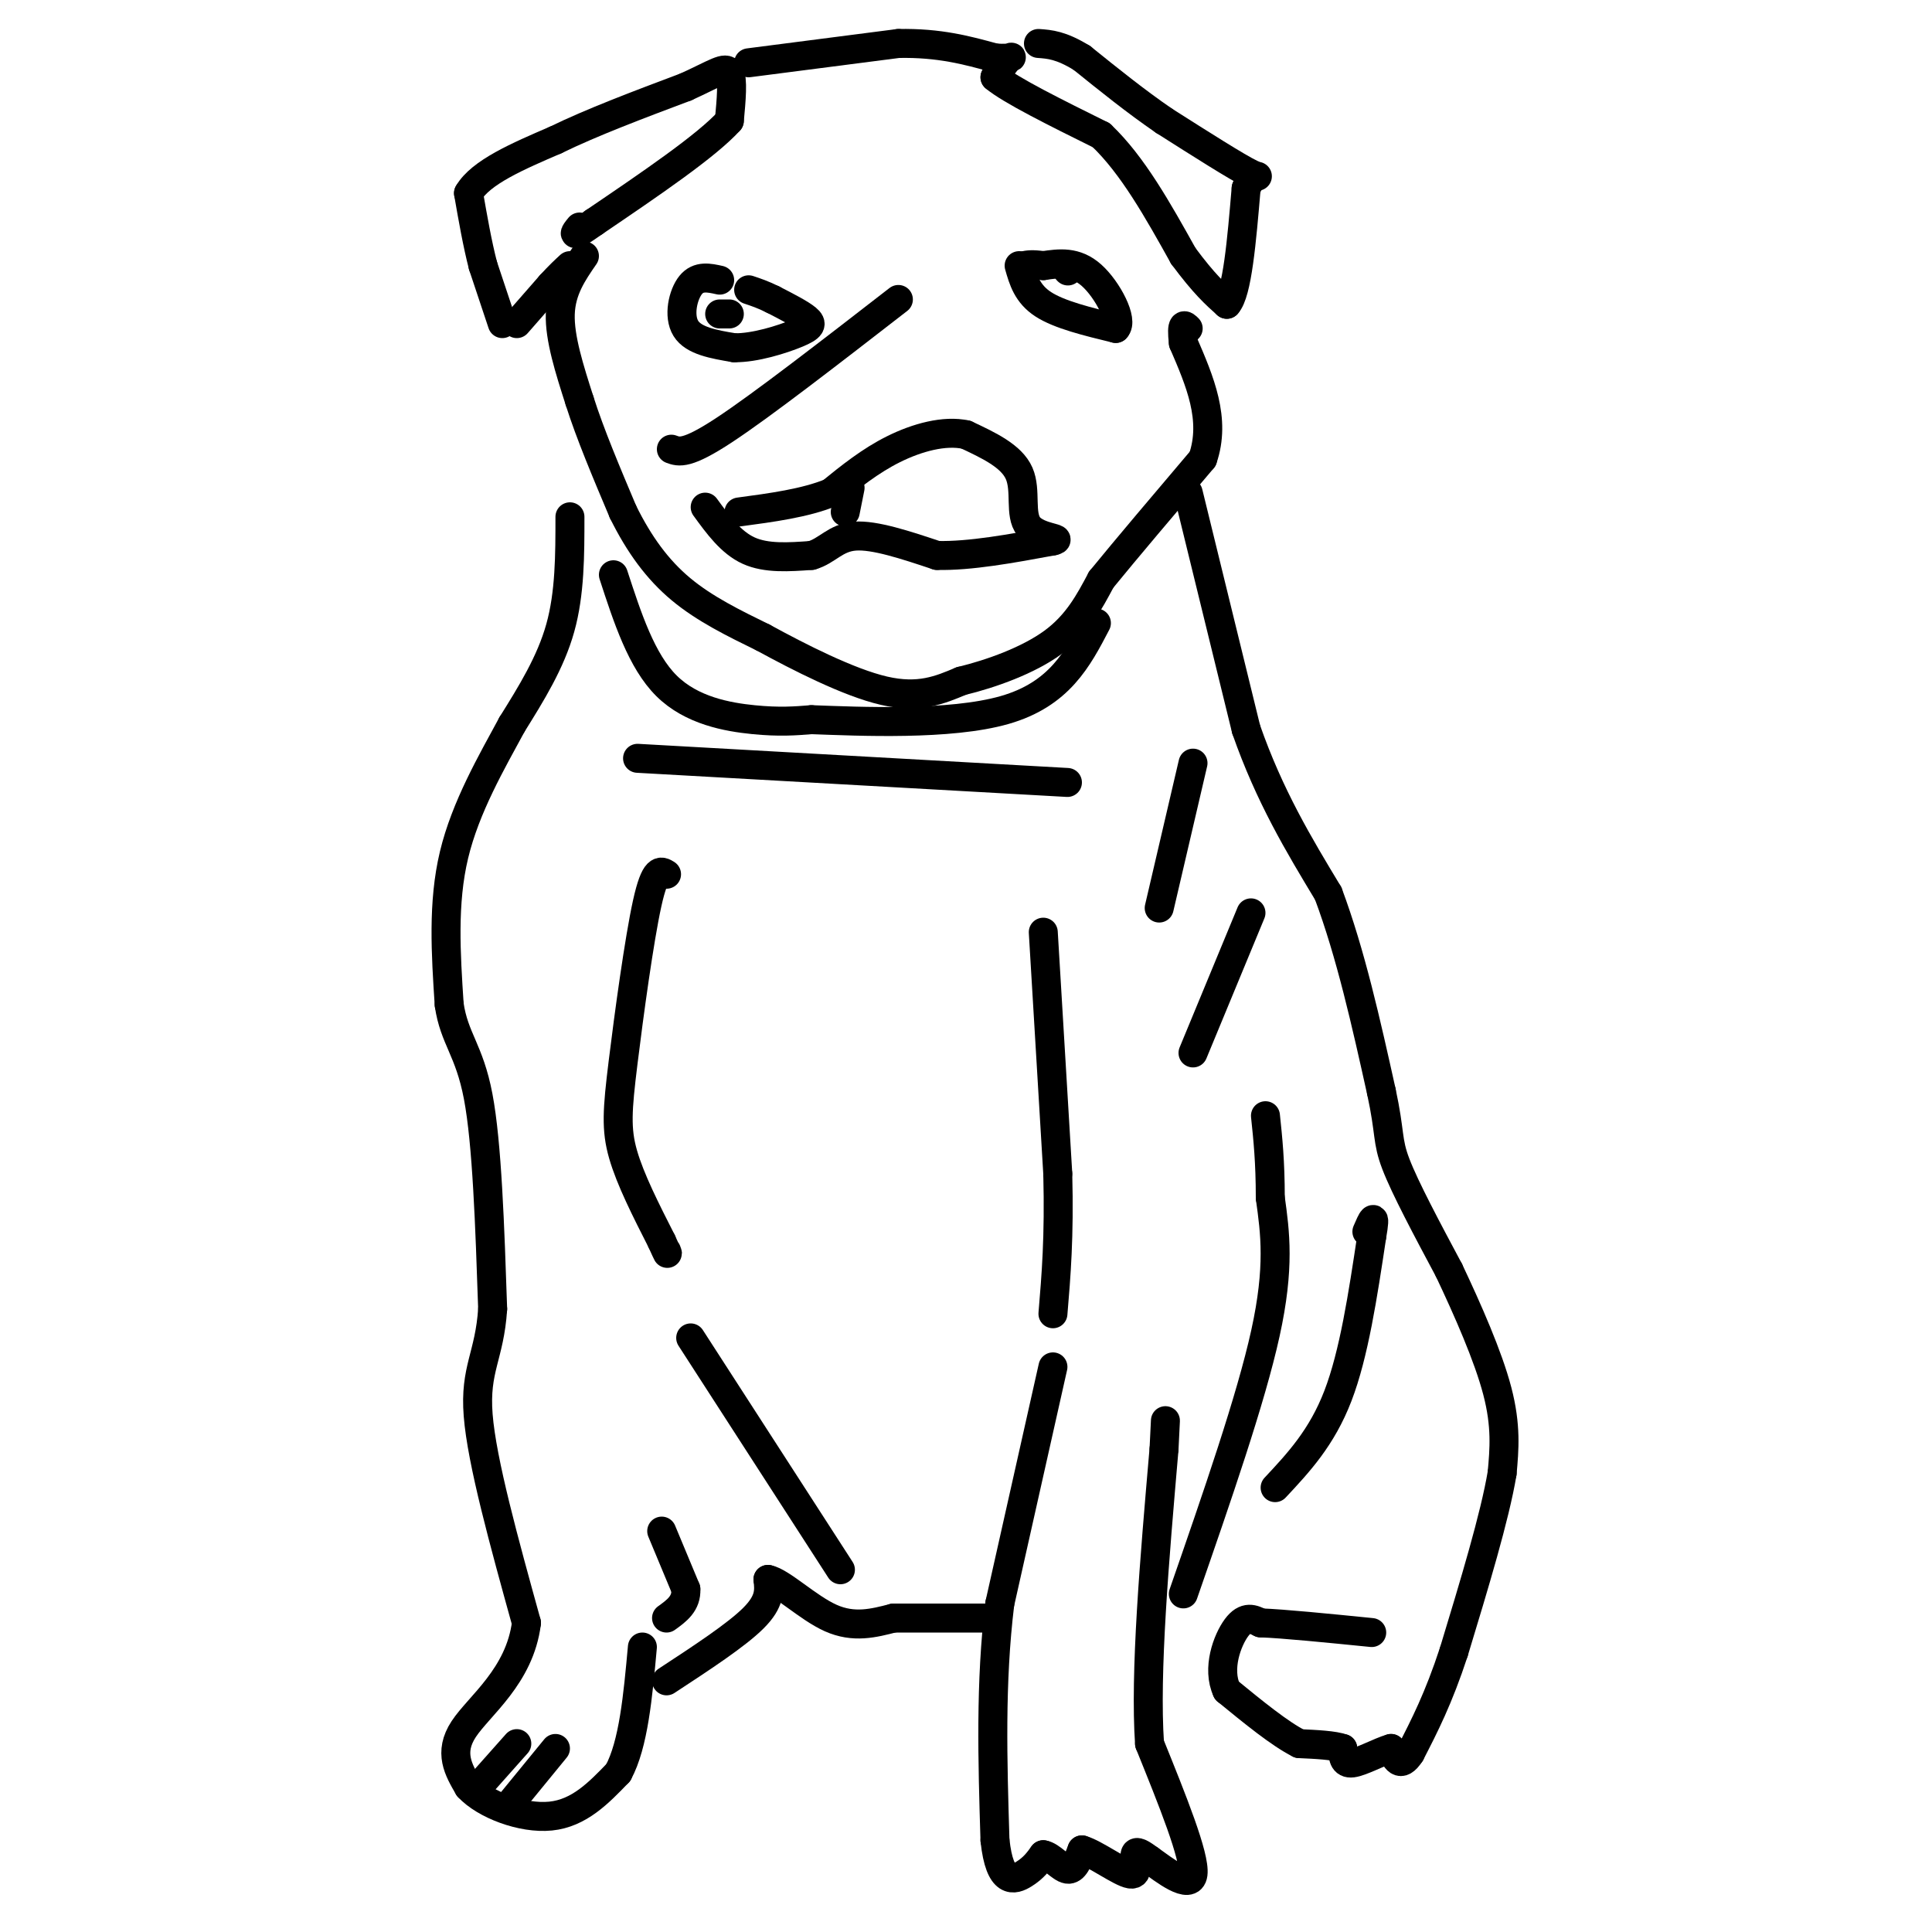 <svg viewBox='0 0 400 400' version='1.1' xmlns='http://www.w3.org/2000/svg' xmlns:xlink='http://www.w3.org/1999/xlink'><g fill='none' stroke='#000000' stroke-width='6' stroke-linecap='round' stroke-linejoin='round'><path d='M107,67c0.000,0.000 7.000,-8.000 7,-8'/><path d='M114,59c1.833,-2.000 2.917,-3.000 4,-4'/><path d='M104,67c0.000,0.000 -4.000,-12.000 -4,-12'/><path d='M100,55c-1.167,-4.500 -2.083,-9.750 -3,-15'/><path d='M97,40c2.500,-4.333 10.250,-7.667 18,-11'/><path d='M115,29c7.500,-3.667 17.250,-7.333 27,-11'/><path d='M142,18c6.200,-2.822 8.200,-4.378 9,-3c0.800,1.378 0.400,5.689 0,10'/><path d='M151,25c-4.667,5.167 -16.333,13.083 -28,21'/><path d='M123,46c-5.167,3.667 -4.083,2.333 -3,1'/><path d='M155,13c0.000,0.000 31.000,-4.000 31,-4'/><path d='M186,9c8.500,-0.167 14.250,1.417 20,3'/><path d='M206,12c3.911,0.289 3.689,-0.489 3,0c-0.689,0.489 -1.844,2.244 -3,4'/><path d='M206,16c3.167,2.667 12.583,7.333 22,12'/><path d='M228,28c6.500,6.167 11.750,15.583 17,25'/><path d='M245,53c4.333,5.833 6.667,7.917 9,10'/><path d='M254,63c2.167,-2.333 3.083,-13.167 4,-24'/><path d='M258,39c1.644,-3.911 3.756,-1.689 1,-3c-2.756,-1.311 -10.378,-6.156 -18,-11'/><path d='M241,25c-5.833,-4.000 -11.417,-8.500 -17,-13'/><path d='M224,12c-4.333,-2.667 -6.667,-2.833 -9,-3'/><path d='M121,53c-2.417,3.500 -4.833,7.000 -5,12c-0.167,5.000 1.917,11.500 4,18'/><path d='M120,83c2.167,6.833 5.583,14.917 9,23'/><path d='M129,106c3.311,6.689 7.089,11.911 12,16c4.911,4.089 10.956,7.044 17,10'/><path d='M158,132c7.489,4.089 17.711,9.311 25,11c7.289,1.689 11.644,-0.156 16,-2'/><path d='M199,141c6.267,-1.511 13.933,-4.289 19,-8c5.067,-3.711 7.533,-8.356 10,-13'/><path d='M228,120c5.167,-6.333 13.083,-15.667 21,-25'/><path d='M249,95c2.833,-8.167 -0.583,-16.083 -4,-24'/><path d='M245,71c-0.500,-4.500 0.250,-3.750 1,-3'/><path d='M246,102c0.000,0.000 12.000,49.000 12,49'/><path d='M258,151c4.833,13.833 10.917,23.917 17,34'/><path d='M275,185c4.667,12.500 7.833,26.750 11,41'/><path d='M286,226c1.889,8.733 1.111,10.067 3,15c1.889,4.933 6.444,13.467 11,22'/><path d='M300,263c3.889,8.222 8.111,17.778 10,25c1.889,7.222 1.444,12.111 1,17'/><path d='M311,305c-1.500,9.000 -5.750,23.000 -10,37'/><path d='M301,342c-3.167,9.667 -6.083,15.333 -9,21'/><path d='M292,363c-2.167,3.333 -3.083,1.167 -4,-1'/><path d='M288,362c-2.311,0.644 -6.089,2.756 -8,3c-1.911,0.244 -1.956,-1.378 -2,-3'/><path d='M278,362c-1.833,-0.667 -5.417,-0.833 -9,-1'/><path d='M269,361c-4.000,-2.000 -9.500,-6.500 -15,-11'/><path d='M254,350c-2.111,-4.556 0.111,-10.444 2,-13c1.889,-2.556 3.444,-1.778 5,-1'/><path d='M261,336c4.667,0.167 13.833,1.083 23,2'/><path d='M216,193c0.000,0.000 3.000,50.000 3,50'/><path d='M219,243c0.333,13.167 -0.333,21.083 -1,29'/><path d='M218,283c0.000,0.000 -11.000,49.000 -11,49'/><path d='M207,332c-2.000,16.333 -1.500,32.667 -1,49'/><path d='M206,381c1.000,9.356 4.000,8.244 6,7c2.000,-1.244 3.000,-2.622 4,-4'/><path d='M216,384c1.600,0.222 3.600,2.778 5,3c1.400,0.222 2.200,-1.889 3,-4'/><path d='M224,383c2.702,0.762 7.958,4.667 10,5c2.042,0.333 0.869,-2.905 1,-4c0.131,-1.095 1.565,-0.048 3,1'/><path d='M238,385c2.867,2.022 8.533,6.578 9,3c0.467,-3.578 -4.267,-15.289 -9,-27'/><path d='M238,361c-1.000,-14.667 1.000,-37.833 3,-61'/><path d='M241,300c0.500,-10.167 0.250,-5.083 0,0'/><path d='M245,330c7.000,-20.167 14.000,-40.333 17,-54c3.000,-13.667 2.000,-20.833 1,-28'/><path d='M263,248c0.000,-7.500 -0.500,-12.250 -1,-17'/><path d='M264,308c4.833,-5.167 9.667,-10.333 13,-19c3.333,-8.667 5.167,-20.833 7,-33'/><path d='M284,256c1.000,-5.667 0.000,-3.333 -1,-1'/><path d='M247,218c0.000,0.000 12.000,-29.000 12,-29'/><path d='M240,188c0.000,0.000 7.000,-30.000 7,-30'/><path d='M132,157c0.000,0.000 89.000,5.000 89,5'/><path d='M127,119c2.911,8.933 5.822,17.867 11,23c5.178,5.133 12.622,6.467 18,7c5.378,0.533 8.689,0.267 12,0'/><path d='M168,149c9.911,0.356 28.689,1.244 40,-2c11.311,-3.244 15.156,-10.622 19,-18'/><path d='M138,181c-1.173,-0.738 -2.345,-1.476 -4,6c-1.655,7.476 -3.792,23.167 -5,33c-1.208,9.833 -1.488,13.810 0,19c1.488,5.190 4.744,11.595 8,18'/><path d='M137,257c1.500,3.333 1.250,2.667 1,2'/><path d='M143,277c0.000,0.000 31.000,48.000 31,48'/><path d='M138,348c7.250,-4.750 14.500,-9.500 18,-13c3.500,-3.500 3.250,-5.750 3,-8'/><path d='M159,327c2.778,0.533 8.222,5.867 13,8c4.778,2.133 8.889,1.067 13,0'/><path d='M185,335c5.667,0.000 13.333,0.000 21,0'/><path d='M137,317c0.000,0.000 5.000,12.000 5,12'/><path d='M142,329c0.167,3.000 -1.917,4.500 -4,6'/><path d='M118,107c0.000,7.917 0.000,15.833 -2,23c-2.000,7.167 -6.000,13.583 -10,20'/><path d='M106,150c-4.178,7.733 -9.622,17.067 -12,27c-2.378,9.933 -1.689,20.467 -1,31'/><path d='M93,208c1.044,7.089 4.156,9.311 6,19c1.844,9.689 2.422,26.844 3,44'/><path d='M102,271c-0.644,9.822 -3.756,12.378 -3,22c0.756,9.622 5.378,26.311 10,43'/><path d='M109,336c-1.378,11.044 -9.822,17.156 -13,22c-3.178,4.844 -1.089,8.422 1,12'/><path d='M97,370c3.311,3.600 11.089,6.600 17,6c5.911,-0.600 9.956,-4.800 14,-9'/><path d='M128,367c3.167,-5.833 4.083,-15.917 5,-26'/><path d='M107,361c0.000,0.000 -8.000,9.000 -8,9'/><path d='M115,362c0.000,0.000 -9.000,11.000 -9,11'/><path d='M146,105c2.667,3.667 5.333,7.333 9,9c3.667,1.667 8.333,1.333 13,1'/><path d='M168,115c3.267,-0.911 4.933,-3.689 9,-4c4.067,-0.311 10.533,1.844 17,4'/><path d='M194,115c6.833,0.167 15.417,-1.417 24,-3'/><path d='M218,112c2.571,-0.583 -3.000,-0.542 -5,-3c-2.000,-2.458 -0.429,-7.417 -2,-11c-1.571,-3.583 -6.286,-5.792 -11,-8'/><path d='M200,90c-4.467,-0.978 -10.133,0.578 -15,3c-4.867,2.422 -8.933,5.711 -13,9'/><path d='M172,102c-5.333,2.167 -12.167,3.083 -19,4'/><path d='M176,101c0.000,0.000 -1.000,5.000 -1,5'/><path d='M211,55c0.833,2.917 1.667,5.833 5,8c3.333,2.167 9.167,3.583 15,5'/><path d='M231,68c1.667,-1.578 -1.667,-8.022 -5,-11c-3.333,-2.978 -6.667,-2.489 -10,-2'/><path d='M216,55c-2.333,-0.333 -3.167,-0.167 -4,0'/><path d='M149,58c-2.200,-0.489 -4.400,-0.978 -6,1c-1.600,1.978 -2.600,6.422 -1,9c1.600,2.578 5.800,3.289 10,4'/><path d='M152,72c4.286,0.071 10.000,-1.750 13,-3c3.000,-1.250 3.286,-1.929 2,-3c-1.286,-1.071 -4.143,-2.536 -7,-4'/><path d='M160,62c-2.000,-1.000 -3.500,-1.500 -5,-2'/><path d='M149,65c0.000,0.000 2.000,0.000 2,0'/><path d='M221,56c0.000,0.000 0.100,0.100 0.1,0.1'/><path d='M139,93c1.583,0.583 3.167,1.167 11,-4c7.833,-5.167 21.917,-16.083 36,-27'/></g>
</svg>